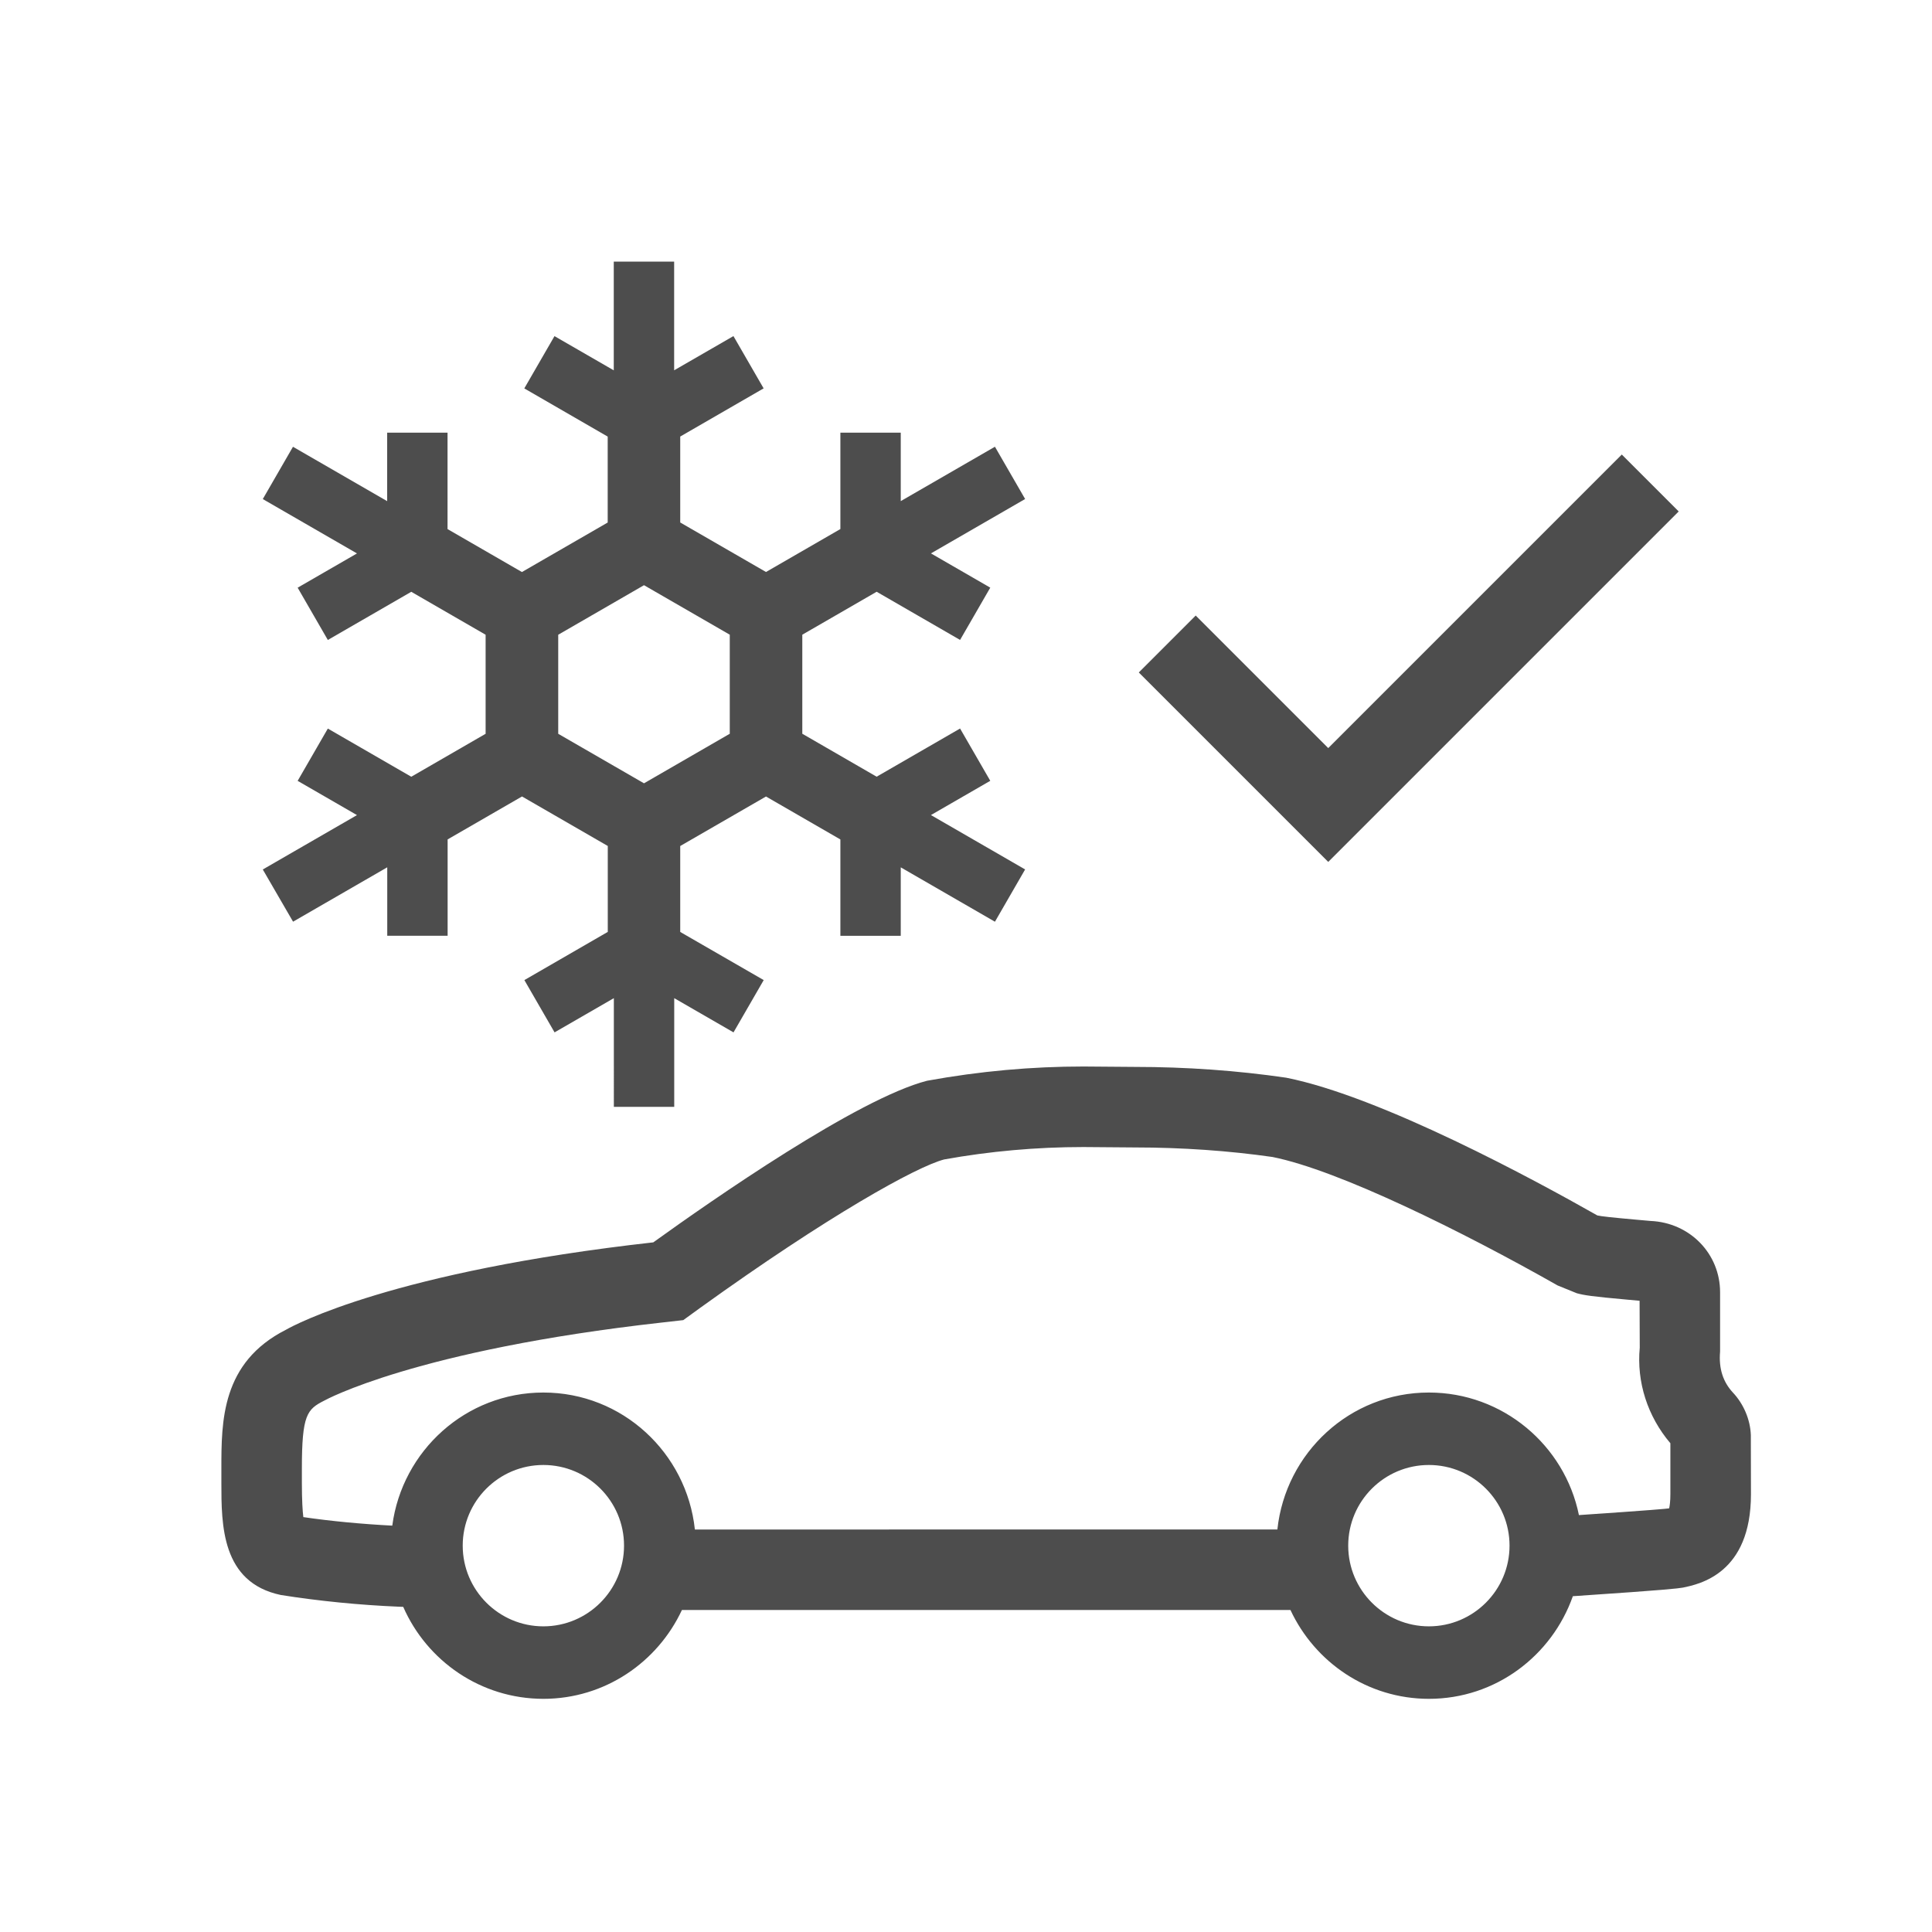 <svg xmlns="http://www.w3.org/2000/svg" viewBox="0 0 48 48" width="48" height="48"><title xmlns="">110001215_winter-check_48</title><path d="M7.281,22.899l2.34-1.351v1.701h1.5v-2.394l1.848-1.067l2.131,1.23v2.135l-2.072,1.197l0.75,1.299l1.473-0.85V27.5h1.5   v-2.701l1.473,0.85l0.75-1.299L16.9,23.154v-2.135l2.131-1.23l1.848,1.067v2.394h1.5v-1.701l2.34,1.351l0.75-1.299l-2.34-1.351   l1.474-0.851l-0.75-1.299l-2.073,1.197l-1.847-1.067v-2.461l1.847-1.067l2.073,1.197l0.75-1.299l-1.474-0.851l2.34-1.351   l-0.75-1.299l-2.34,1.351V10.75h-1.5v2.394l-1.848,1.067l-2.131-1.23v-2.135l2.072-1.197l-0.75-1.299l-1.473,0.85V6.5h-1.5v2.701   l-1.473-0.85l-0.75,1.299l2.072,1.197v2.135l-2.131,1.23l-1.848-1.067V10.75h-1.5v1.701l-2.34-1.351l-0.75,1.299l2.34,1.351   l-1.474,0.851l0.75,1.299l2.073-1.197l1.847,1.067v2.461l-1.847,1.067l-2.073-1.197l-0.75,1.299l1.474,0.851l-2.34,1.351   L7.281,22.899z M13.869,15.77L16,14.539l2.131,1.23v2.461L16,19.461l-2.131-1.23V15.77z M33,21.414l-4.707-4.707l1.414-1.414   L33,18.586l7.293-7.293l1.414,1.414L33,21.414z M43.499,35.653c-0.014-0.387-0.182-0.777-0.449-1.059   c-0.238-0.259-0.352-0.586-0.315-1.015v-1.474c0-0.954-0.747-1.729-1.729-1.771l-0.395-0.035c-0.536-0.048-0.844-0.081-0.926-0.102   c-1.54-0.874-5.366-2.952-7.731-3.422c-1.22-0.178-2.485-0.268-3.764-0.268l-1.272-0.01c-1.285,0-2.568,0.114-3.886,0.354   c-1.722,0.443-5.327,2.954-6.801,4.015c-6.439,0.721-8.91,2.046-9.126,2.171C5.5,33.849,5.5,35.311,5.5,36.485v0.352   c0,1.046,0,2.479,1.476,2.79c0.942,0.15,1.955,0.25,2.933,0.291c0.044,0.002,0.07,0.003,0.109,0.004   c0.588,1.343,1.926,2.285,3.483,2.285c1.525,0,2.835-0.908,3.441-2.207h15.119c0.606,1.299,1.916,2.207,3.441,2.207   c1.656,0,3.053-1.07,3.575-2.55c0.035-0.002,0.066-0.004,0.105-0.007c2.289-0.154,2.486-0.184,2.628-0.206   c0.418-0.087,1.692-0.351,1.692-2.32L43.499,35.653z M13.5,40.406c-1.105,0-2.004-0.899-2.004-2.005s0.898-2.004,2.004-2.004   s2.004,0.898,2.004,2.004S14.605,40.406,13.5,40.406z M35.5,40.406c-1.105,0-2.004-0.899-2.004-2.005s0.898-2.004,2.004-2.004   s2.004,0.898,2.004,2.004S36.605,40.406,35.5,40.406z M41.5,37.124c0,0.177-0.016,0.287-0.03,0.349   c-0.009,0.002-0.014,0.003-0.012,0.003h0.001c-0.057,0.008-0.396,0.042-2.231,0.166c-0.353-1.735-1.89-3.045-3.728-3.045   c-1.96,0-3.56,1.496-3.764,3.403H17.264c-0.204-1.907-1.804-3.403-3.764-3.403c-1.927,0-3.507,1.446-3.754,3.307   c-0.75-0.039-1.514-0.11-2.21-0.212C7.518,37.543,7.5,37.285,7.5,36.837v-0.352c0-1.337,0.13-1.471,0.552-1.685   c0.021-0.013,2.279-1.259,8.402-1.943l0.522-0.059l0.423-0.307c3.169-2.281,5.362-3.503,6.059-3.685   c1.129-0.204,2.293-0.308,3.459-0.308l1.272,0.01c1.182,0,2.352,0.083,3.425,0.237c1.657,0.331,4.747,1.866,7.085,3.192   l0.475,0.193c0.184,0.05,0.358,0.079,1.271,0.161l0.29,0.026l0.004,1.166c-0.08,0.851,0.192,1.704,0.761,2.374V37.124z" fill="#4d4d4d"/></svg>